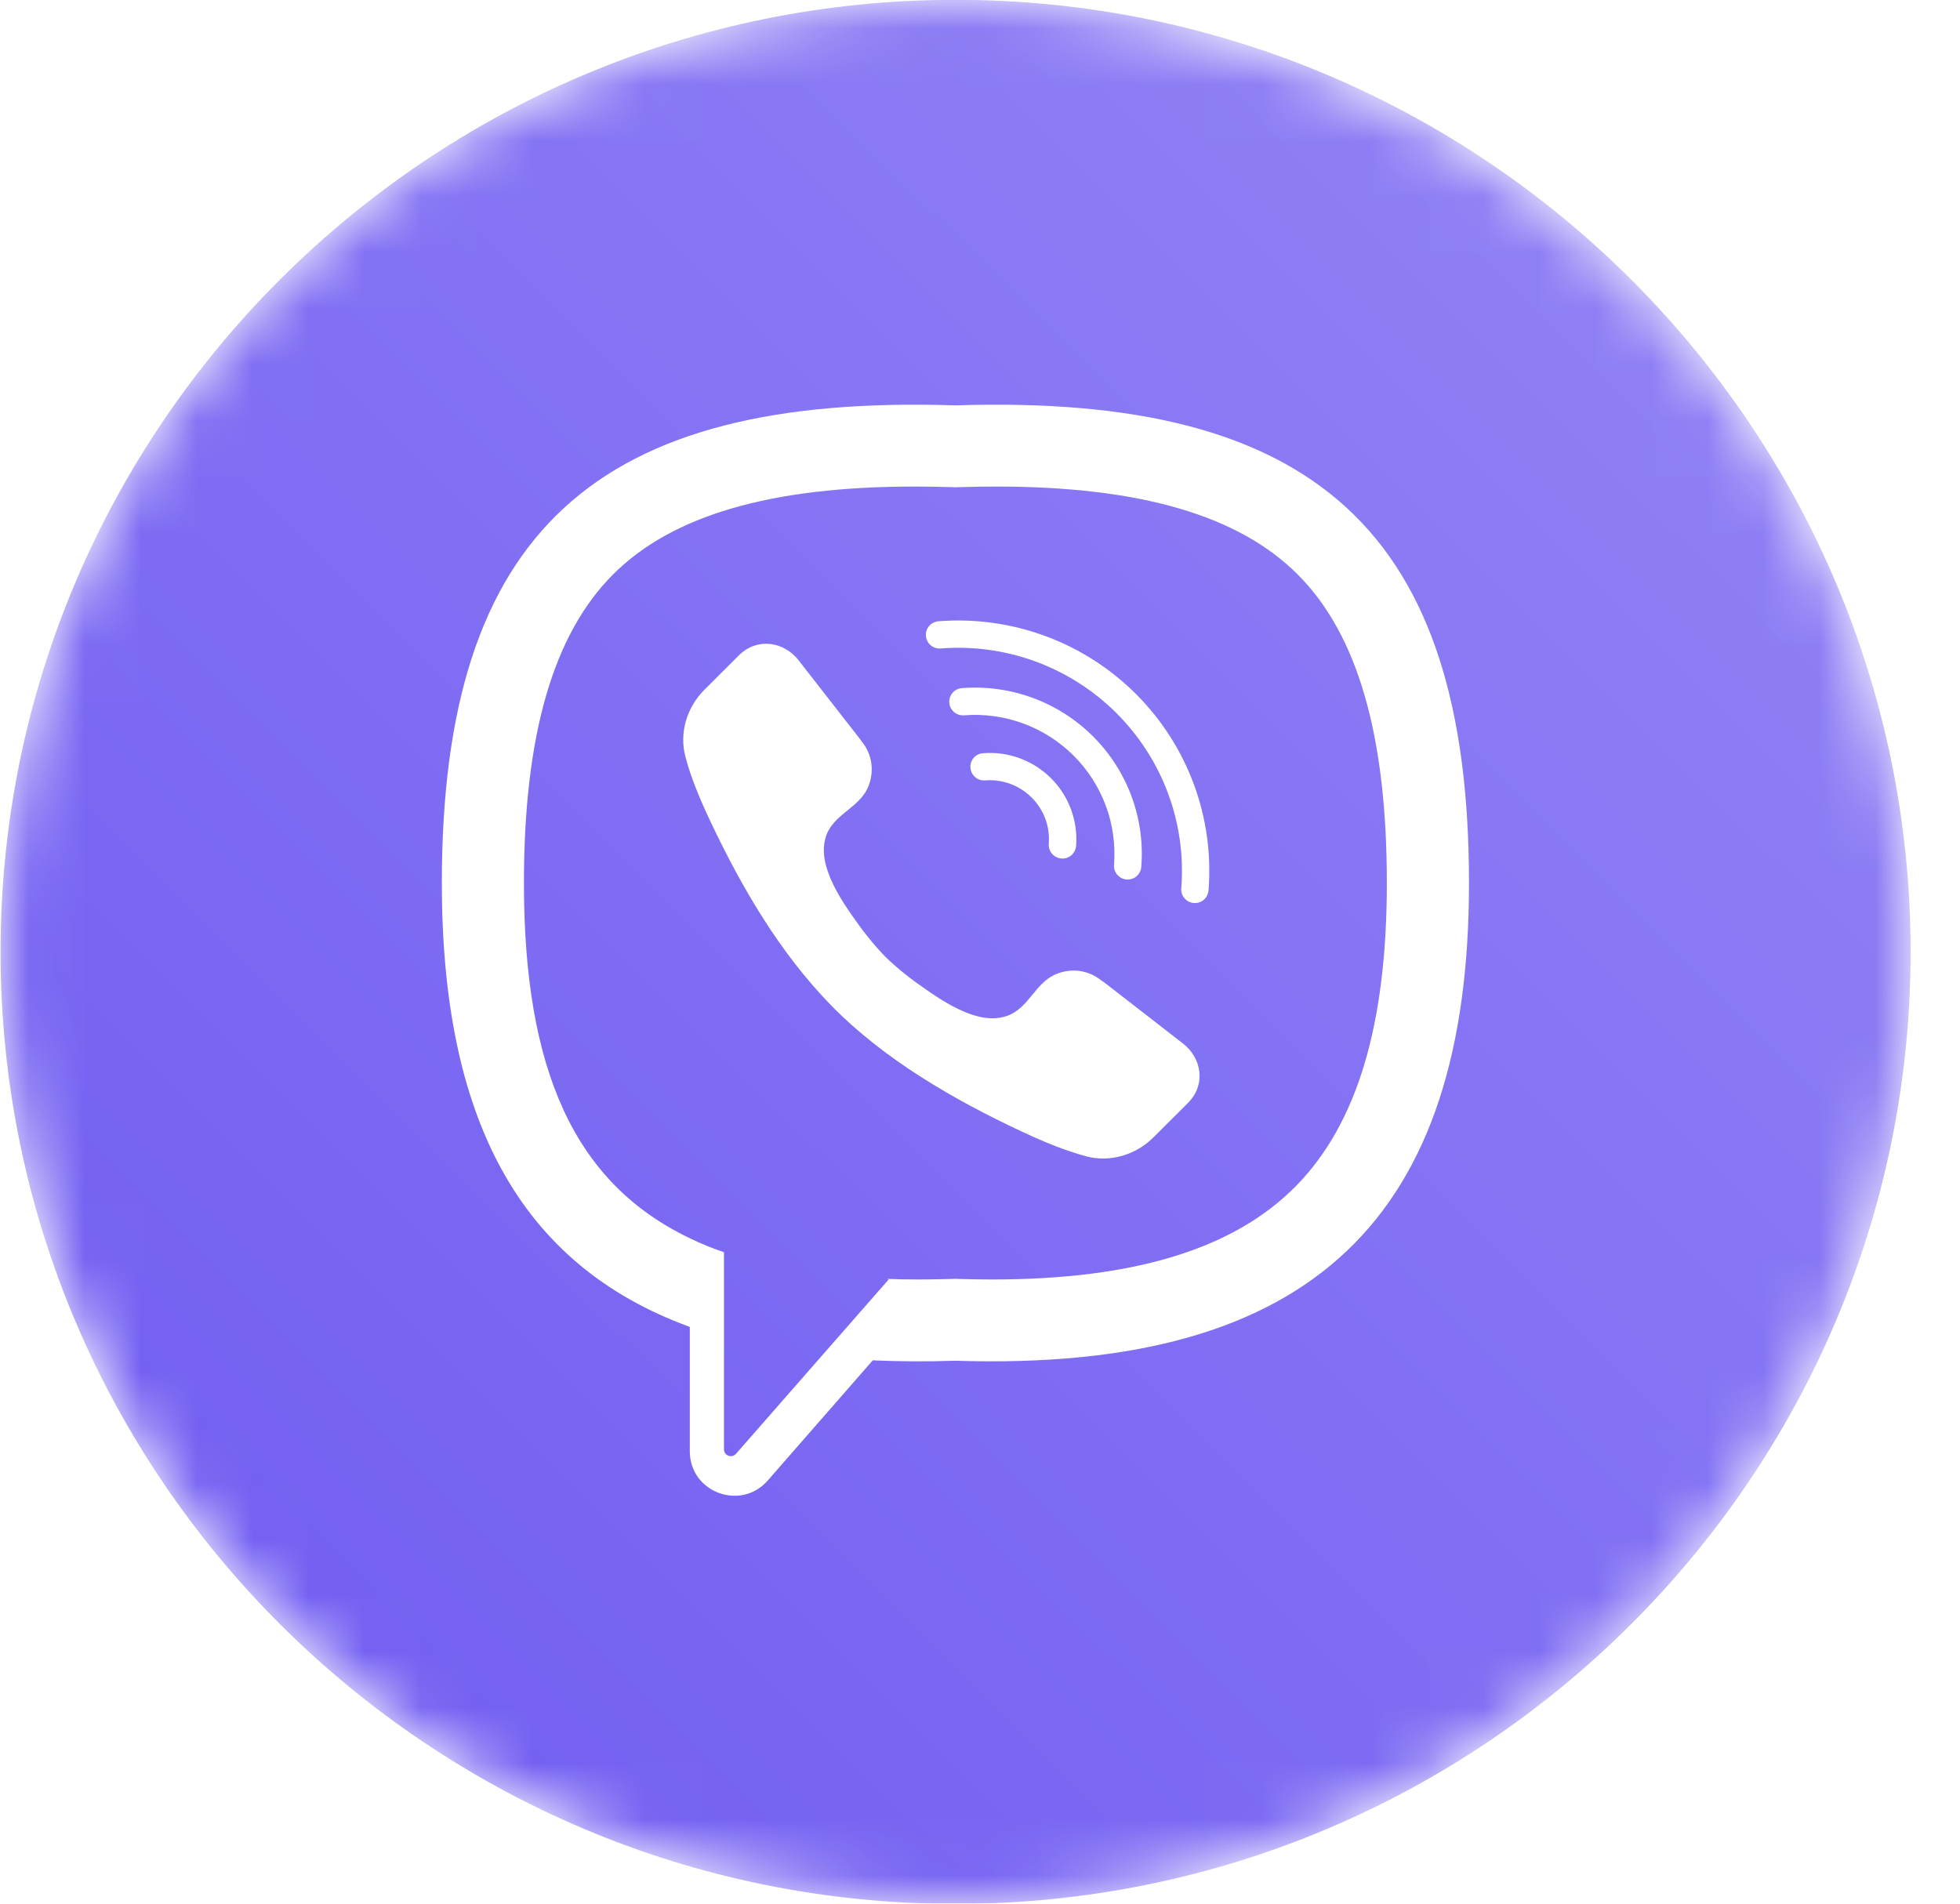 <svg width="35" height="34" viewBox="0 0 35 34" fill="none" xmlns="http://www.w3.org/2000/svg">
<mask id="mask0_763_6478" style="mask-type:luminance" maskUnits="userSpaceOnUse" x="0" y="-1" width="35" height="36">
<path d="M17.064 34.004C7.66 34.004 0.01 26.376 0.01 17.001C0.01 7.625 7.66 -0.003 17.064 -0.003C26.467 -0.003 34.118 7.625 34.118 17.001C34.118 26.376 26.467 34.004 17.064 34.004Z" fill="white"/>
</mask>
<g mask="url(#mask0_763_6478)">
<g filter="url(#filter0_d_763_6478)">
<path d="M17.064 34.004C7.66 34.004 0.01 26.376 0.01 17.001C0.01 7.625 7.66 -0.003 17.064 -0.003C26.467 -0.003 34.118 7.625 34.118 17.001C34.118 26.376 26.467 34.004 17.064 34.004Z" fill="url(#paint0_linear_763_6478)"/>
</g>
</g>
<path d="M23.152 21.173C22.048 22.302 20.269 22.852 17.713 22.852C17.517 22.852 17.313 22.848 17.108 22.842L17.061 22.84L17.013 22.842C16.958 22.843 16.904 22.846 16.849 22.846C16.7 22.849 16.551 22.852 16.408 22.852C16.216 22.852 16.029 22.849 15.846 22.842L15.869 22.852L14.669 24.222L13.143 25.965C13.069 26.051 12.928 25.998 12.928 25.885V23.893V22.365C12.713 22.293 12.511 22.209 12.318 22.115C10.253 21.129 9.356 19.104 9.356 15.771C9.356 13.14 9.875 11.338 10.942 10.265C11.996 9.206 13.759 8.69 16.331 8.69C16.551 8.69 16.781 8.694 17.013 8.701L17.061 8.703L17.108 8.701C17.34 8.694 17.57 8.69 17.79 8.69C20.361 8.69 22.124 9.206 23.178 10.265C24.246 11.338 24.765 13.14 24.765 15.771C24.765 18.294 24.238 20.06 23.152 21.173ZM17.061 7.24C10.65 7.031 7.89 9.492 7.89 15.771C7.89 19.958 9.262 22.585 12.318 23.699V25.921C12.318 26.654 13.229 26.994 13.711 26.441L15.585 24.296C16.054 24.317 16.545 24.32 17.061 24.303C23.471 24.51 26.232 21.71 26.232 15.771C26.232 9.492 23.471 7.031 17.061 7.24Z" fill="white"/>
<path d="M19.145 15.263C19.096 15.311 19.027 15.339 18.953 15.333C18.818 15.322 18.718 15.206 18.728 15.071C18.753 14.763 18.641 14.462 18.422 14.244C18.203 14.025 17.9 13.914 17.592 13.938C17.457 13.949 17.34 13.848 17.329 13.713C17.318 13.58 17.419 13.462 17.553 13.453C18.005 13.416 18.447 13.58 18.768 13.899C19.088 14.218 19.251 14.66 19.216 15.11C19.211 15.169 19.184 15.223 19.145 15.263Z" fill="white"/>
<path d="M20.31 15.637C20.261 15.687 20.192 15.713 20.117 15.708C19.983 15.697 19.883 15.58 19.893 15.446C19.95 14.721 19.687 14.01 19.171 13.495C18.655 12.981 17.942 12.719 17.215 12.776C17.08 12.786 16.962 12.686 16.952 12.552C16.941 12.418 17.042 12.3 17.176 12.29C18.047 12.222 18.9 12.536 19.517 13.151C20.134 13.766 20.449 14.617 20.38 15.484C20.376 15.545 20.349 15.598 20.31 15.637Z" fill="white"/>
<path d="M21.51 16.058C21.461 16.106 21.392 16.134 21.318 16.128C21.183 16.117 21.083 16.001 21.094 15.866C21.186 14.703 20.763 13.562 19.936 12.736C19.108 11.911 17.964 11.49 16.797 11.582C16.662 11.593 16.545 11.492 16.534 11.358C16.523 11.224 16.624 11.107 16.758 11.096C18.068 10.994 19.352 11.466 20.281 12.391C21.21 13.318 21.684 14.598 21.581 15.905C21.576 15.964 21.55 16.018 21.51 16.058Z" fill="white"/>
<path d="M19.747 17.568L19.625 17.48C19.395 17.314 19.087 17.288 18.825 17.413C18.503 17.566 18.38 17.949 18.061 18.111C17.882 18.202 17.669 18.203 17.478 18.157C17.139 18.072 16.823 17.873 16.541 17.676C16.283 17.499 16.035 17.308 15.812 17.09C15.594 16.867 15.402 16.621 15.223 16.362C15.027 16.082 14.827 15.767 14.742 15.428C14.695 15.238 14.696 15.025 14.787 14.847C14.95 14.53 15.335 14.407 15.488 14.086C15.613 13.824 15.587 13.517 15.422 13.288L15.332 13.167C14.973 12.708 14.616 12.25 14.258 11.79C14.001 11.462 13.523 11.377 13.193 11.706L12.58 12.318C12.264 12.633 12.128 13.088 12.238 13.509C12.266 13.616 12.298 13.722 12.334 13.827C12.434 14.12 12.56 14.404 12.692 14.683C13.254 15.87 13.931 17.026 14.853 17.968C15.786 18.919 17.022 19.636 18.227 20.201C18.506 20.332 18.79 20.457 19.084 20.556C19.19 20.593 19.297 20.626 19.406 20.655C19.828 20.763 20.283 20.627 20.598 20.313L21.212 19.7C21.541 19.372 21.457 18.896 21.128 18.64C20.667 18.283 20.206 17.925 19.747 17.568Z" fill="white"/>
<defs>
<filter id="filter0_d_763_6478" x="-32.49" y="-32.503" width="99.108" height="99.007" filterUnits="userSpaceOnUse" color-interpolation-filters="sRGB">
<feFlood flood-opacity="0" result="BackgroundImageFix"/>
<feColorMatrix in="SourceAlpha" type="matrix" values="0 0 0 0 0 0 0 0 0 0 0 0 0 0 0 0 0 0 127 0" result="hardAlpha"/>
<feOffset/>
<feGaussianBlur stdDeviation="16.25"/>
<feComposite in2="hardAlpha" operator="out"/>
<feColorMatrix type="matrix" values="0 0 0 0 0 0 0 0 0 0 0 0 0 0 0 0 0 0 1 0"/>
<feBlend mode="normal" in2="BackgroundImageFix" result="effect1_dropShadow_763_6478"/>
<feBlend mode="normal" in="SourceGraphic" in2="effect1_dropShadow_763_6478" result="shape"/>
</filter>
<linearGradient id="paint0_linear_763_6478" x1="5.01" y1="29.019" x2="29.046" y2="4.912" gradientUnits="userSpaceOnUse">
<stop stop-color="#7360F2"/>
<stop offset="1" stop-color="#8F80F5"/>
</linearGradient>
</defs>
</svg>
